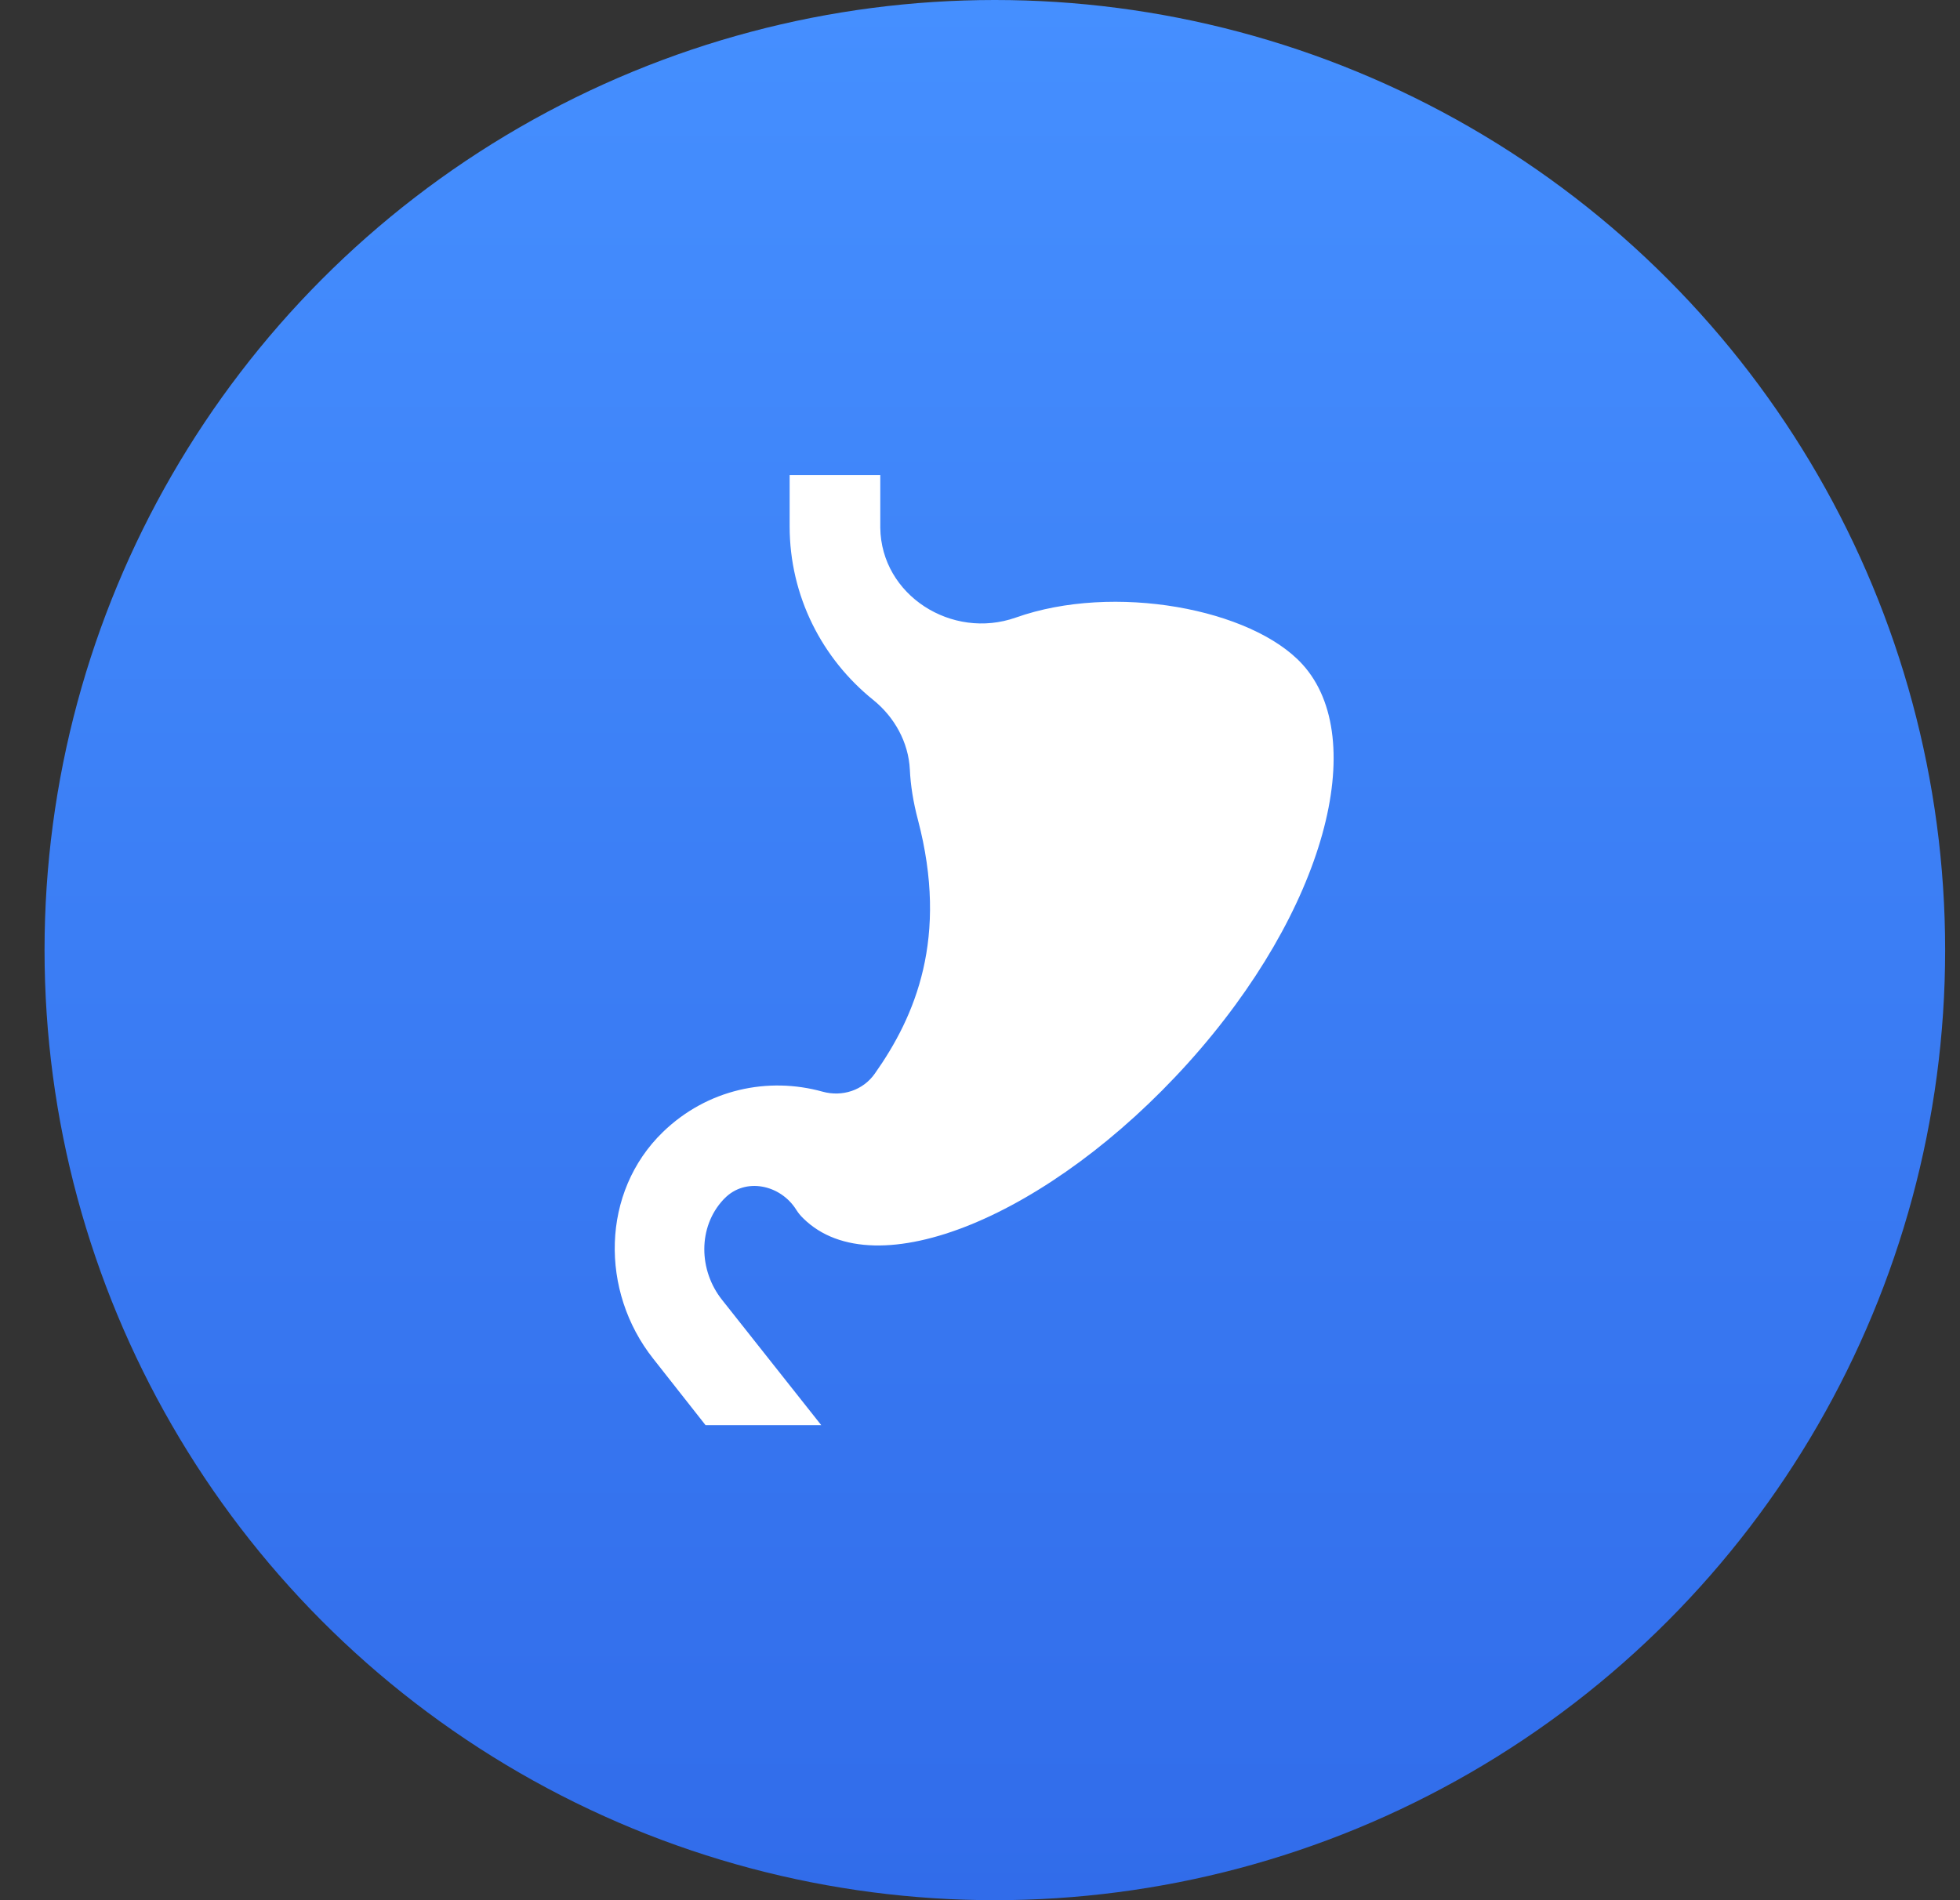 <svg width="33" height="32" viewBox="0 0 33 32" fill="none" xmlns="http://www.w3.org/2000/svg">
<rect x="0" y="0" width="33" height="32" fill="#333333" stroke="none"/>
<circle cx="16.75" cy="16" r="16" fill="url(#paint0_linear_55_5050)"/>
<path d="M11.879 24H13.827L12.157 21.89C11.763 21.394 11.747 20.666 12.179 20.202C12.185 20.196 12.191 20.19 12.197 20.184C12.547 19.822 13.141 19.948 13.407 20.374C13.437 20.422 13.475 20.47 13.525 20.518C14.729 21.708 17.681 20.478 20.003 17.902C22.323 15.326 23.067 12.44 21.929 11.188C21.077 10.25 18.755 9.814 17.103 10.4C16.029 10.78 14.835 10.026 14.821 8.886C14.821 8.876 14.821 8.868 14.821 8.858V8H13.295V8.862C13.295 10.044 13.845 11.096 14.701 11.786C15.061 12.076 15.297 12.502 15.319 12.962C15.331 13.222 15.375 13.504 15.455 13.806C15.977 15.792 15.409 17.118 14.729 18.08C14.531 18.362 14.181 18.476 13.849 18.384C12.937 18.13 11.911 18.338 11.161 19.064C10.119 20.074 10.099 21.746 10.999 22.882L11.879 24Z" fill="white"/>
<defs>
<linearGradient id="paint0_linear_55_5050" x1="16.75" y1="0" x2="16.75" y2="32" gradientUnits="userSpaceOnUse">
<stop stop-color="#458FFF"/>
<stop offset="1" stop-color="#316CEA"/>
</linearGradient>
</defs>
</svg>
